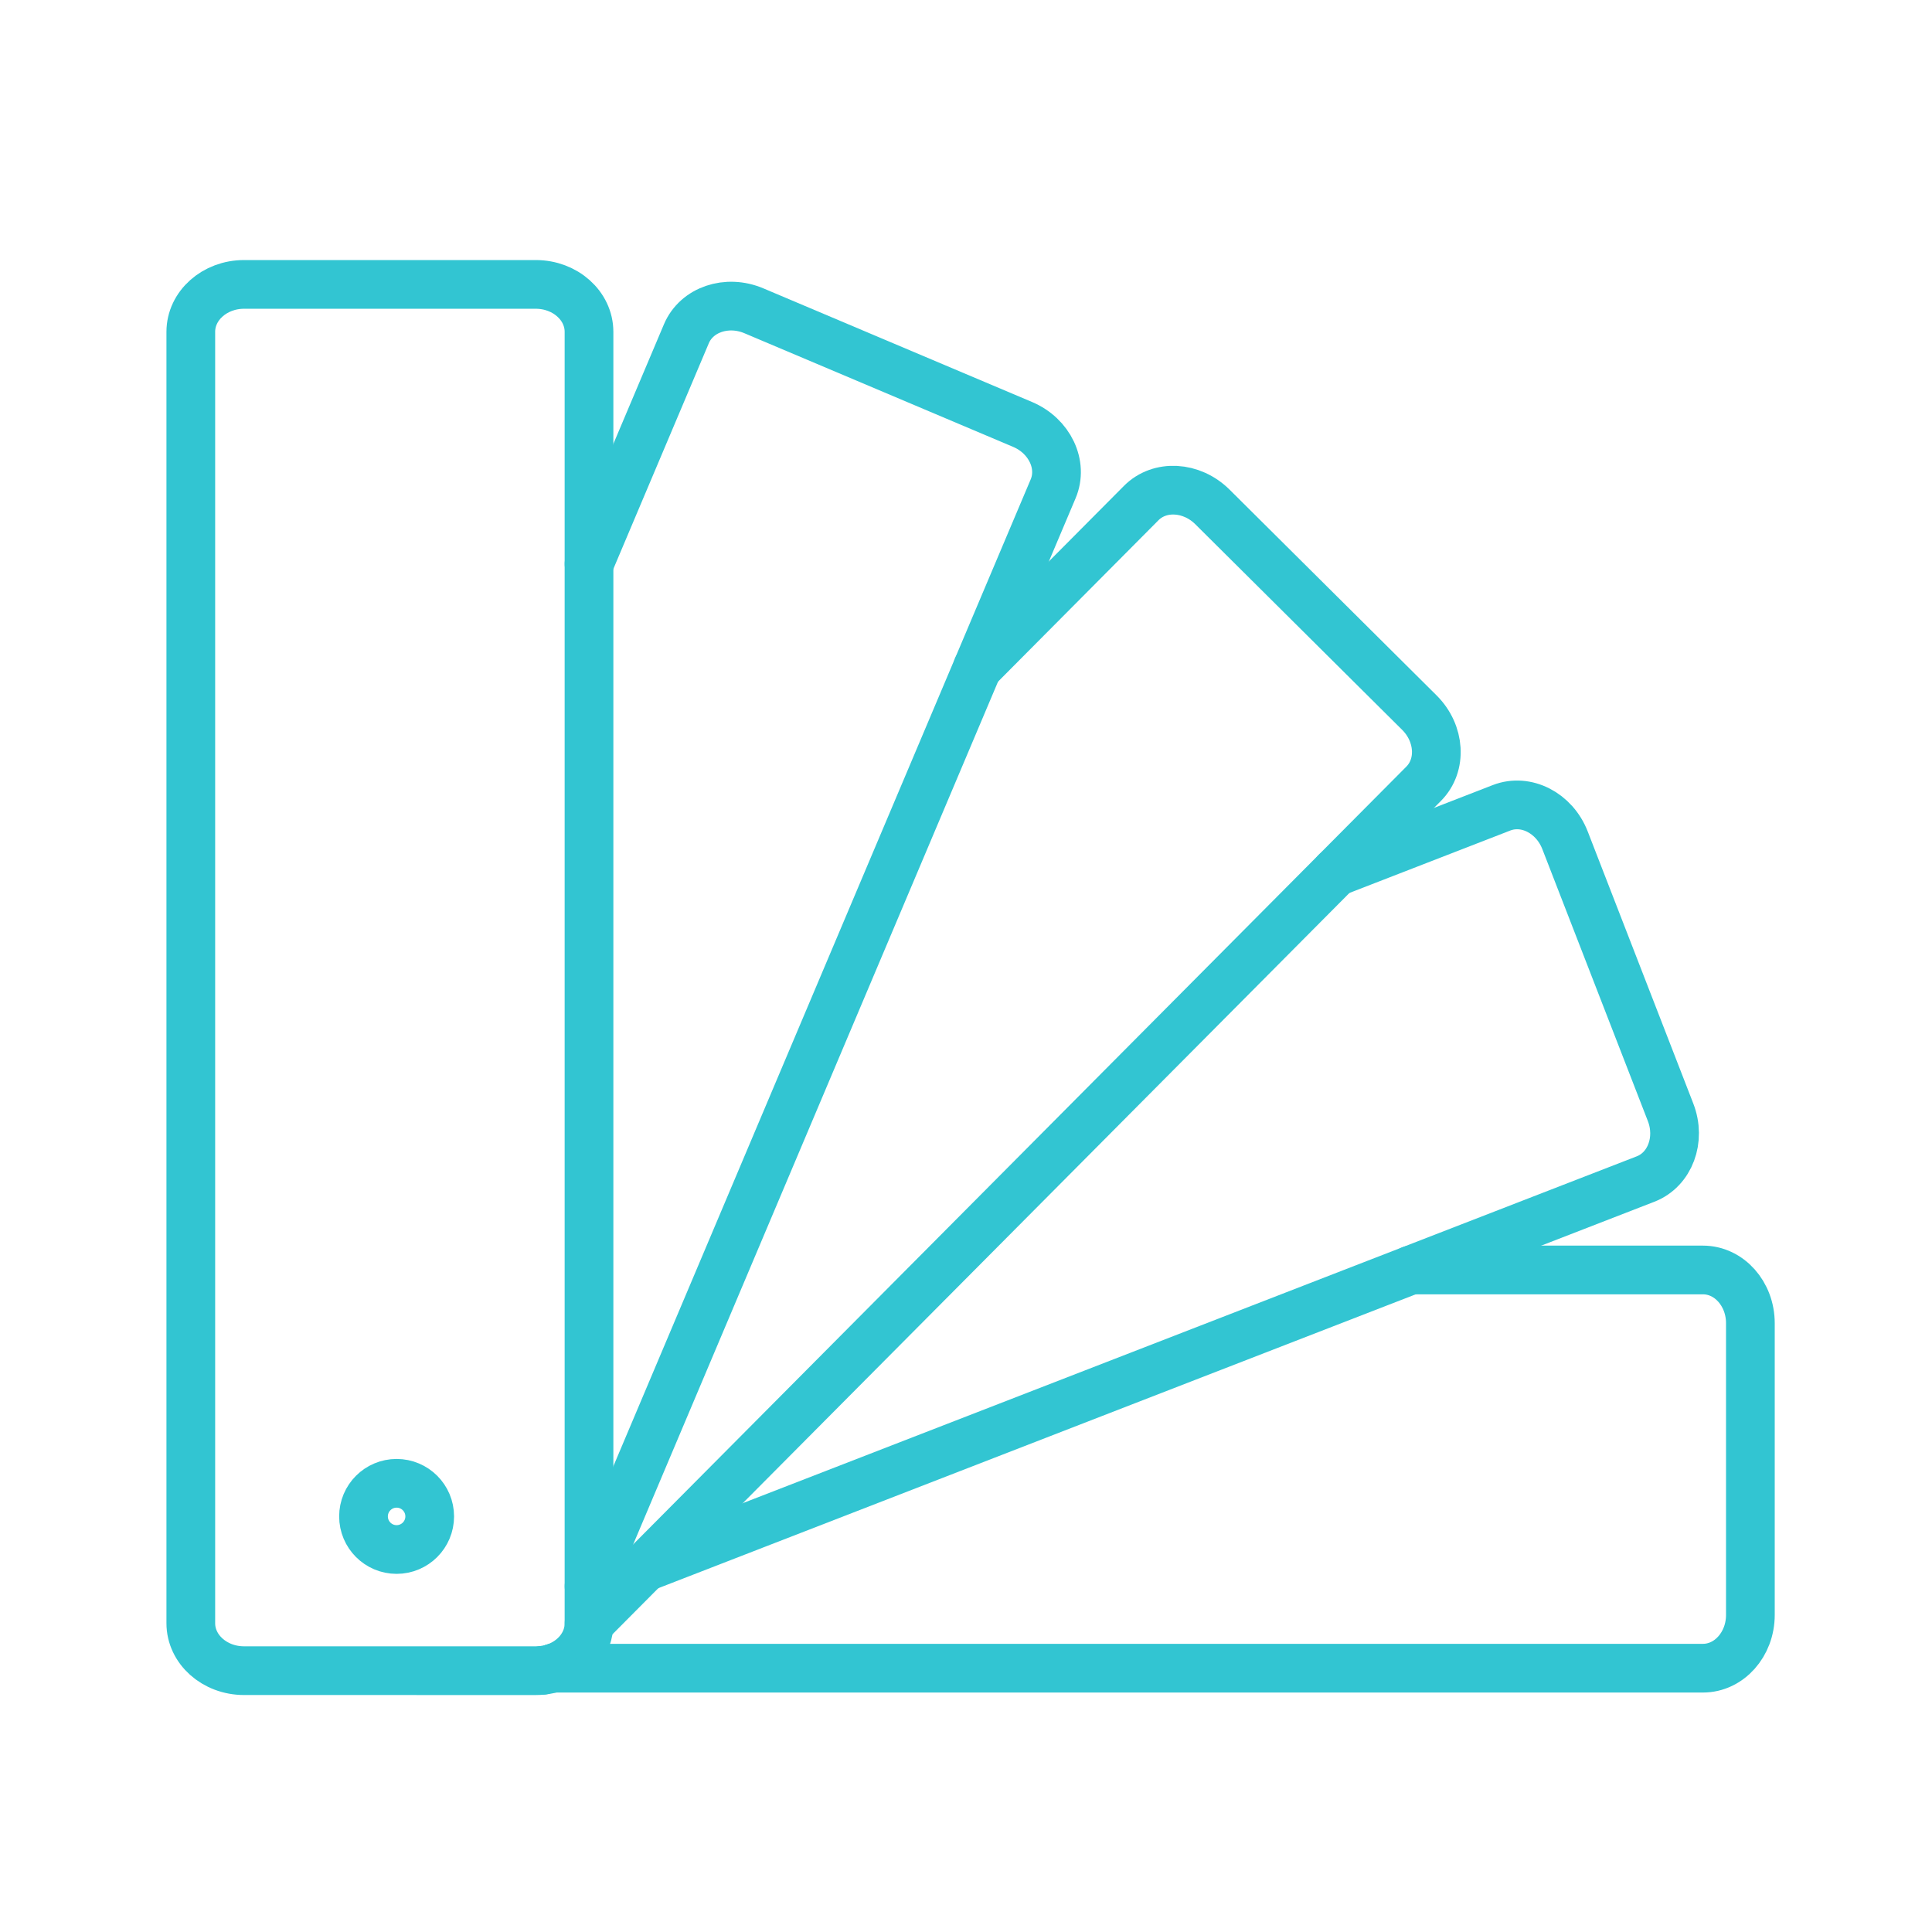 <?xml version="1.0" encoding="UTF-8"?>
<svg id="Layer_1" data-name="Layer 1" xmlns="http://www.w3.org/2000/svg" viewBox="0 0 198.325 198.325">
  <defs>
    <style>
      .cls-1 {
        fill: none;
        stroke: #32c5d2;
        stroke-linecap: round;
        stroke-linejoin: round;
        stroke-width: 5px;
      }
    </style>
  </defs>
  <path class="cls-1" d="M42.78,171.501h12.222c.227,0,.448-.012.666-.037h0c.376-.04.744-.115,1.092-.221.056-.019.115-.037.171-.053,2.063-.694,3.529-2.467,3.532-4.546V34.065c0-2.688-2.446-4.87-5.464-4.87h-29.949c-3.018,0-5.464,2.181-5.464,4.87v132.563c0,2.688,2.446,4.87,5.464,4.87h17.882"/>
  <path class="cls-1" d="M56.763,171.243h118.048c2.688,0,4.87-2.446,4.87-5.464v-29.949c0-3.018-2.181-5.464-4.87-5.464h-29.952"/>
  <path class="cls-1" d="M60.466,57.888l9.994-23.629c1.049-2.477,4.151-3.532,6.93-2.355l27.581,11.665c2.779,1.176,4.185,4.138,3.136,6.612l-7.77,18.371h0l-17.829,42.159-8.311,19.656-.579,1.369-13.15,31.097"/>
  <line class="cls-1" x1="56.931" y1="171.187" x2="56.909" y2="171.243"/>
  <path class="cls-1" d="M100.338,68.551h0l16.812-16.912c1.895-1.907,5.168-1.73,7.309.398l21.24,21.112c2.141,2.128,2.34,5.399.442,7.306l-9.002,9.055-40.609,40.849-1.363,1.369-28.981,29.156h0l-5.716,5.75"/>
  <line class="cls-1" x1="55.671" y1="171.464" x2="55.668" y2="171.464"/>
  <path class="cls-1" d="M66.182,160.891h0l75.145-29.156,3.532-1.369,24.065-9.335c2.505-.974,3.656-4.042,2.564-6.855l-10.835-27.92c-1.092-2.813-4.008-4.306-6.516-3.333l-17.002,6.597"/>
  <path class="cls-1" d="M44.111,155.663c0,1.876-1.522,3.398-3.398,3.398h0c-1.876,0-3.398-1.522-3.398-3.398h0c0-1.876,1.522-3.398,3.398-3.398h0c1.876,0,3.398,1.522,3.398,3.398h0Z"/>
</svg>